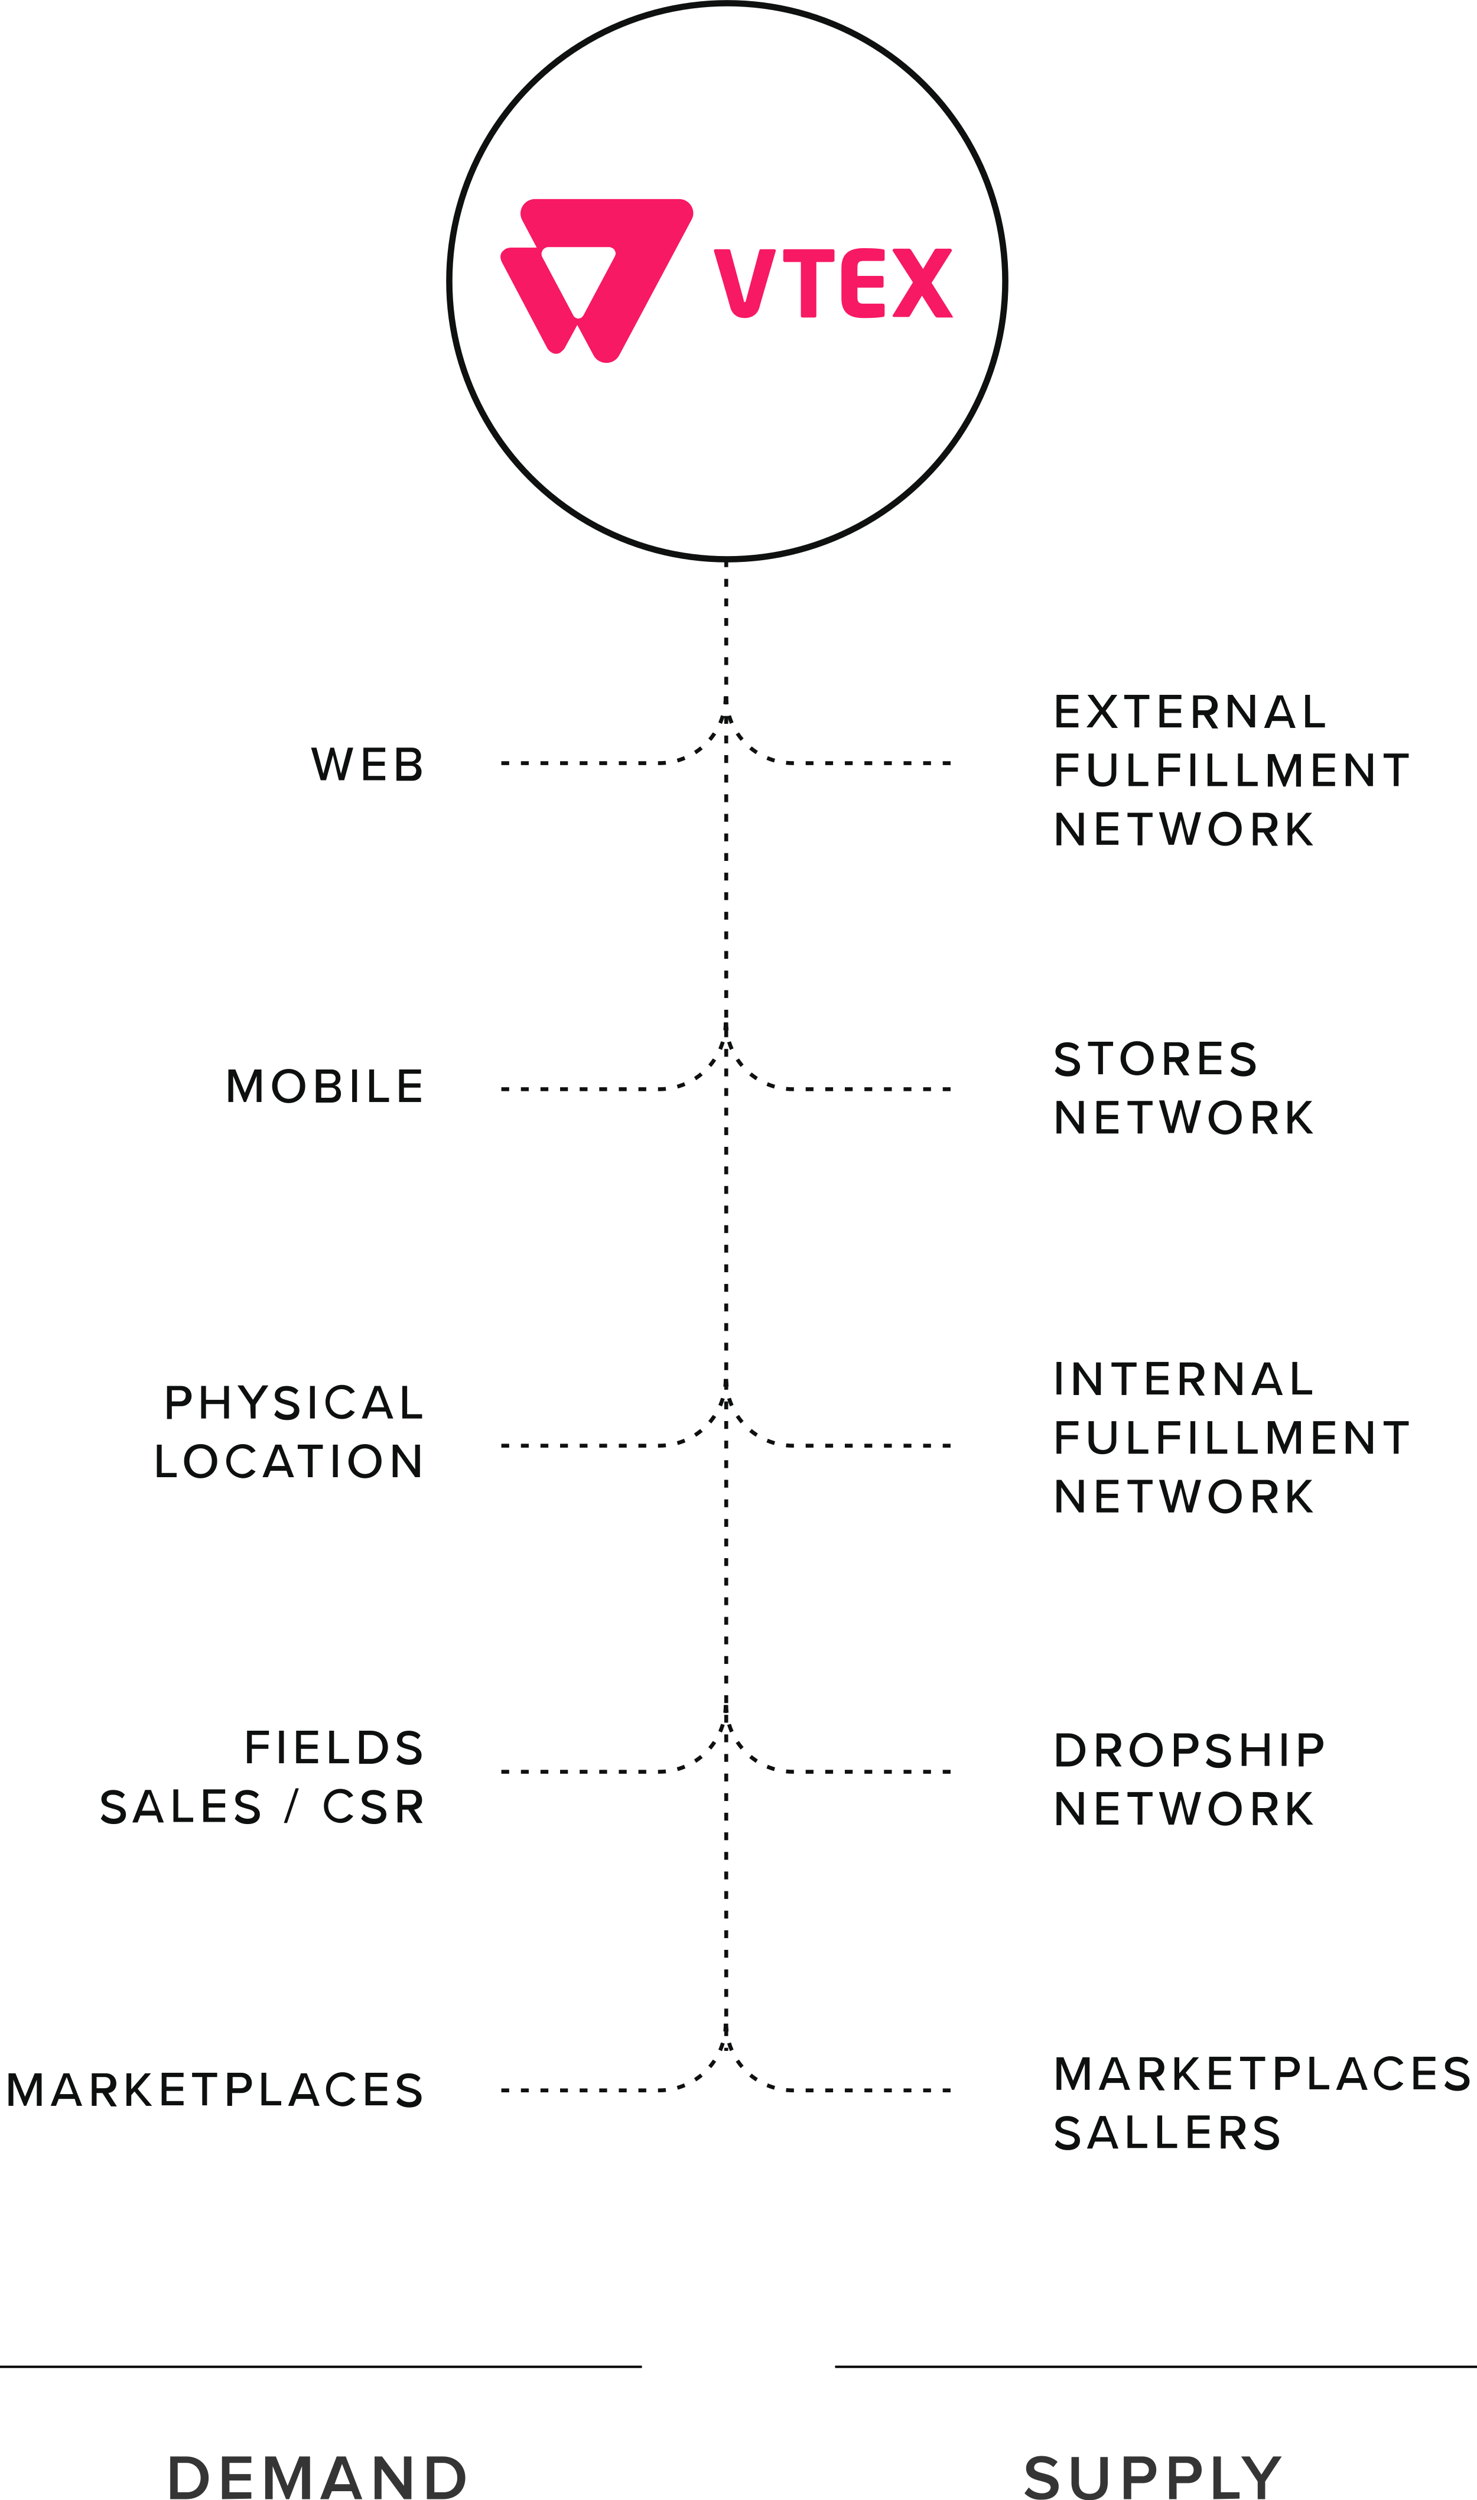 <?xml version="1.0" encoding="utf-8"?>
<!-- Generator: $$$/GeneralStr/196=Adobe Illustrator 27.6.0, SVG Export Plug-In . SVG Version: 6.00 Build 0)  -->
<svg version="1.1" id="Livello_1" xmlns="http://www.w3.org/2000/svg" xmlns:xlink="http://www.w3.org/1999/xlink" x="0px" y="0px"
	 viewBox="0 0 276.8 468.5" style="enable-background:new 0 0 276.8 468.5;" xml:space="preserve">
<style type="text/css">
	.st0{fill:none;stroke:#0F1010;stroke-width:1.17;stroke-linecap:round;}
	.st1{enable-background:new    ;}
	.st2{fill:#0E0F0F;}
	.st3{fill:#353535;}
	.st4{fill:none;stroke:#010201;stroke-width:0.44;stroke-miterlimit:10;}
	.st5{fill:none;stroke:#0F1010;stroke-width:0.73;stroke-dasharray:0,0,1.47,2.2;}
	.st6{fill:#F71963;}
</style>
<circle class="st0" cx="136.3" cy="52.7" r="52.1"/>
<g class="st1">
	<path class="st2" d="M198,130.2h4.1v0.8h-3.2v1.8h3.1v0.8h-3.1v1.9h3.2v0.8H198V130.2z"/>
	<path class="st2" d="M206.5,133.8l-1.8,2.5h-1.1l2.4-3.1l-2.2-3h1.1l1.7,2.4l1.7-2.4h1.1l-2.2,3l2.3,3.2h-1.1L206.5,133.8z"/>
	<path class="st2" d="M212.6,131h-1.9v-0.8h4.7v0.8h-1.9v5.3h-0.9L212.6,131L212.6,131z"/>
	<path class="st2" d="M217.3,130.2h4.1v0.8h-3.2v1.8h3.1v0.8h-3.1v1.9h3.2v0.8h-4.1V130.2z"/>
	<path class="st2" d="M225.6,134h-1.1v2.4h-0.9v-6.1h2.6c1.2,0,2,0.8,2,1.9c0,1.1-0.7,1.7-1.5,1.8l1.6,2.5h-1.1L225.6,134z M226,131
		h-1.5v2.1h1.5c0.7,0,1.1-0.4,1.1-1.1C227.1,131.4,226.6,131,226,131z"/>
	<path class="st2" d="M231,131.6v4.7h-0.9v-6.1h0.9l3.3,4.6v-4.6h0.9v6.1h-0.9L231,131.6z"/>
	<path class="st2" d="M241.4,135.1h-3l-0.5,1.3h-1l2.4-6.1h1.1l2.4,6.1h-1L241.4,135.1z M238.7,134.2h2.5L240,131L238.7,134.2z"/>
	<path class="st2" d="M244.6,130.2h0.9v5.3h2.8v0.8h-3.7L244.6,130.2L244.6,130.2z"/>
</g>
<g class="st1">
	<path class="st2" d="M198,141.2h4.1v0.8h-3.2v1.8h3.1v0.8h-3.1v2.7H198L198,141.2L198,141.2z"/>
	<path class="st2" d="M204.1,141.2h0.9v3.7c0,1,0.6,1.7,1.7,1.7s1.6-0.7,1.6-1.7v-3.7h0.9v3.7c0,1.5-0.9,2.5-2.6,2.5
		c-1.7,0-2.6-1-2.6-2.5v-3.7H204.1z"/>
	<path class="st2" d="M211.5,141.2h0.9v5.3h2.8v0.8h-3.7L211.5,141.2L211.5,141.2z"/>
	<path class="st2" d="M217.1,141.2h4.1v0.8H218v1.8h3.1v0.8H218v2.7h-0.9V141.2z"/>
	<path class="st2" d="M223.1,141.2h0.9v6.1h-0.9V141.2z"/>
	<path class="st2" d="M226.3,141.2h0.9v5.3h2.8v0.8h-3.7L226.3,141.2L226.3,141.2z"/>
	<path class="st2" d="M232,141.2h0.9v5.3h2.8v0.8H232L232,141.2L232,141.2z"/>
	<path class="st2" d="M242.9,142.5l-2,4.9h-0.4l-2-4.9v4.9h-0.9v-6.1h1.3l1.8,4.4l1.8-4.4h1.3v6.1h-0.9L242.9,142.5L242.9,142.5z"/>
	<path class="st2" d="M246.1,141.2h4.1v0.8H247v1.8h3.1v0.8H247v1.9h3.2v0.8h-4.1V141.2z"/>
	<path class="st2" d="M253.2,142.6v4.7h-1v-6.1h0.9l3.3,4.6v-4.6h0.9v6.1h-0.9L253.2,142.6z"/>
	<path class="st2" d="M261.2,142h-1.9v-0.8h4.7v0.8h-1.9v5.3h-0.9V142z"/>
</g>
<g class="st1">
	<path class="st2" d="M198.9,153.7v4.7H198v-6.1h0.9l3.3,4.6v-4.6h0.9v6.1h-0.9L198.9,153.7z"/>
	<path class="st2" d="M205.5,152.2h4.1v0.8h-3.2v1.8h3.1v0.8h-3.1v1.9h3.2v0.8h-4.1L205.5,152.2L205.5,152.2z"/>
	<path class="st2" d="M213.2,153.1h-1.9v-0.8h4.7v0.8h-1.9v5.3h-0.9V153.1z"/>
</g>
<g class="st1">
	<path class="st2" d="M221.3,153.6l-1.3,4.7h-1l-1.8-6.1h1l1.3,4.9l1.3-4.9h0.7l1.3,4.9l1.3-4.9h1l-1.7,6.1h-1L221.3,153.6z"/>
</g>
<g class="st1">
	<path class="st2" d="M229.6,152.1c1.8,0,3.1,1.3,3.1,3.2c0,1.8-1.3,3.2-3.1,3.2c-1.8,0-3.1-1.4-3.1-3.2
		C226.6,153.5,227.8,152.1,229.6,152.1z M229.6,153c-1.3,0-2.1,1-2.1,2.4c0,1.3,0.8,2.4,2.1,2.4c1.3,0,2.1-1,2.1-2.4
		C231.8,154,230.9,153,229.6,153z"/>
	<path class="st2" d="M236.8,156h-1.1v2.4h-0.9v-6.1h2.6c1.2,0,2,0.8,2,1.9c0,1.1-0.7,1.7-1.5,1.8l1.6,2.5h-1.1L236.8,156z
		 M237.2,153.1h-1.5v2.1h1.5c0.7,0,1.1-0.4,1.1-1.1C238.4,153.5,237.9,153.1,237.2,153.1z"/>
	<path class="st2" d="M242.8,155.7l-0.6,0.7v2h-0.9v-6.1h0.9v3l2.6-3h1.1l-2.5,2.9l2.7,3.2H245L242.8,155.7z"/>
</g>
<g class="st1">
	<path class="st2" d="M198.2,199.8c0.4,0.5,1.1,0.9,1.9,0.9c1,0,1.3-0.5,1.3-0.9c0-0.6-0.7-0.8-1.5-1c-1-0.3-2.1-0.5-2.1-1.8
		c0-1,0.9-1.7,2.2-1.7c0.9,0,1.7,0.3,2.2,0.9l-0.5,0.7c-0.5-0.5-1.1-0.7-1.8-0.7s-1.1,0.3-1.1,0.9c0,0.6,0.7,0.7,1.4,0.9
		c1,0.3,2.2,0.6,2.2,1.9c0,1-0.7,1.8-2.3,1.8c-1.1,0-1.9-0.4-2.4-1L198.2,199.8z"/>
</g>
<g class="st1">
	<path class="st2" d="M205.8,196h-1.9v-0.8h4.7v0.8h-1.9v5.3h-0.9L205.8,196L205.8,196z"/>
</g>
<g class="st1">
	<path class="st2" d="M213.1,195.1c1.8,0,3.1,1.3,3.1,3.2c0,1.8-1.3,3.2-3.1,3.2s-3.1-1.4-3.1-3.2S211.2,195.1,213.1,195.1z
		 M213.1,195.9c-1.3,0-2.1,1-2.1,2.4c0,1.3,0.8,2.4,2.1,2.4c1.3,0,2.1-1,2.1-2.4C215.2,197,214.4,195.9,213.1,195.9z"/>
	<path class="st2" d="M220.2,199h-1.1v2.4h-0.9v-6.1h2.6c1.2,0,2,0.8,2,1.9c0,1.1-0.7,1.7-1.5,1.8l1.6,2.5h-1.1L220.2,199z
		 M220.6,196h-1.5v2.1h1.5c0.7,0,1.1-0.4,1.1-1.1C221.8,196.5,221.3,196,220.6,196z"/>
	<path class="st2" d="M224.8,195.2h4.1v0.8h-3.2v1.8h3.1v0.8h-3.1v1.9h3.2v0.8h-4.1V195.2z"/>
	<path class="st2" d="M231.1,199.8c0.4,0.5,1.1,0.9,1.9,0.9c1,0,1.3-0.5,1.3-0.9c0-0.6-0.7-0.8-1.5-1c-1-0.3-2.1-0.5-2.1-1.8
		c0-1,0.9-1.7,2.2-1.7c0.9,0,1.7,0.3,2.2,0.9l-0.5,0.7c-0.5-0.5-1.1-0.7-1.8-0.7c-0.7,0-1.1,0.3-1.1,0.9c0,0.6,0.7,0.7,1.4,0.9
		c1,0.3,2.2,0.6,2.2,1.9c0,1-0.7,1.8-2.3,1.8c-1.1,0-1.9-0.4-2.4-1L231.1,199.8z"/>
</g>
<g class="st1">
	<path class="st2" d="M198.9,207.7v4.7H198v-6.1h0.9l3.3,4.6v-4.6h0.9v6.1h-0.9L198.9,207.7z"/>
	<path class="st2" d="M205.5,206.3h4.1v0.8h-3.2v1.8h3.1v0.8h-3.1v1.9h3.2v0.8h-4.1L205.5,206.3L205.5,206.3z"/>
	<path class="st2" d="M213.2,207.1h-1.9v-0.8h4.7v0.8h-1.9v5.3h-0.9V207.1z"/>
</g>
<g class="st1">
	<path class="st2" d="M221.3,207.6l-1.3,4.7h-1l-1.8-6.1h1l1.3,4.9l1.3-4.9h0.7l1.3,4.9l1.3-4.9h1l-1.7,6.1h-1L221.3,207.6z"/>
</g>
<g class="st1">
	<path class="st2" d="M229.6,206.2c1.8,0,3.1,1.3,3.1,3.2c0,1.8-1.3,3.2-3.1,3.2c-1.8,0-3.1-1.4-3.1-3.2
		C226.6,207.5,227.8,206.2,229.6,206.2z M229.6,207c-1.3,0-2.1,1-2.1,2.4c0,1.3,0.8,2.4,2.1,2.4c1.3,0,2.1-1,2.1-2.4
		C231.8,208,230.9,207,229.6,207z"/>
	<path class="st2" d="M236.8,210h-1.1v2.4h-0.9v-6.1h2.6c1.2,0,2,0.8,2,1.9c0,1.1-0.7,1.7-1.5,1.8l1.6,2.5h-1.1L236.8,210z
		 M237.2,207.1h-1.5v2.1h1.5c0.7,0,1.1-0.4,1.1-1.1C238.4,207.5,237.9,207.1,237.2,207.1z"/>
	<path class="st2" d="M242.8,209.7l-0.6,0.7v2h-0.9v-6.1h0.9v3l2.6-3h1.1l-2.5,2.9l2.7,3.2H245L242.8,209.7z"/>
</g>
<g class="st1">
	<path class="st2" d="M198,255.2h0.9v6.1H198V255.2z"/>
	<path class="st2" d="M202.2,256.7v4.7h-1v-6.1h0.9l3.3,4.6v-4.6h0.9v6.1h-0.9L202.2,256.7z"/>
	<path class="st2" d="M210.2,256.1h-1.9v-0.8h4.7v0.8h-1.9v5.3h-0.9V256.1z"/>
	<path class="st2" d="M214.9,255.2h4.1v0.8h-3.2v1.8h3.1v0.8h-3.1v1.9h3.2v0.8h-4.1V255.2z"/>
	<path class="st2" d="M223.1,259H222v2.4h-0.9v-6.1h2.6c1.2,0,2,0.8,2,1.9s-0.7,1.7-1.5,1.8l1.6,2.5h-1.1L223.1,259z M223.5,256.1
		H222v2.2h1.5c0.7,0,1.1-0.4,1.1-1.1C224.7,256.5,224.2,256.1,223.5,256.1z"/>
	<path class="st2" d="M228.6,256.7v4.7h-0.9v-6.1h0.9l3.3,4.6v-4.6h0.9v6.1h-0.9L228.6,256.7z"/>
	<path class="st2" d="M239,260.1h-3l-0.5,1.3h-1l2.4-6.1h1.1l2.4,6.1h-1L239,260.1z M236.3,259.3h2.5l-1.2-3.2L236.3,259.3z"/>
	<path class="st2" d="M242.2,255.2h0.9v5.3h2.8v0.8h-3.7V255.2z"/>
</g>
<g class="st1">
	<path class="st2" d="M198,266.3h4.1v0.8h-3.2v1.8h3.1v0.8h-3.1v2.7H198L198,266.3L198,266.3z"/>
	<path class="st2" d="M204.1,266.3h0.9v3.7c0,1,0.6,1.7,1.7,1.7s1.6-0.7,1.6-1.7v-3.7h0.9v3.7c0,1.5-0.9,2.5-2.6,2.5
		c-1.7,0-2.6-1-2.6-2.5v-3.7H204.1z"/>
	<path class="st2" d="M211.5,266.3h0.9v5.3h2.8v0.8h-3.7L211.5,266.3L211.5,266.3z"/>
	<path class="st2" d="M217.1,266.3h4.1v0.8H218v1.8h3.1v0.8H218v2.7h-0.9V266.3z"/>
	<path class="st2" d="M223.1,266.3h0.9v6.1h-0.9V266.3z"/>
	<path class="st2" d="M226.3,266.3h0.9v5.3h2.8v0.8h-3.7L226.3,266.3L226.3,266.3z"/>
	<path class="st2" d="M232,266.3h0.9v5.3h2.8v0.8H232L232,266.3L232,266.3z"/>
	<path class="st2" d="M242.9,267.5l-2,4.9h-0.4l-2-4.9v4.9h-0.9v-6.1h1.3l1.8,4.4l1.8-4.4h1.3v6.1h-0.9L242.9,267.5L242.9,267.5z"/>
	<path class="st2" d="M246.1,266.3h4.1v0.8H247v1.8h3.1v0.8H247v1.9h3.2v0.8h-4.1V266.3z"/>
	<path class="st2" d="M253.2,267.7v4.7h-1v-6.1h0.9l3.3,4.6v-4.6h0.9v6.1h-0.9L253.2,267.7z"/>
	<path class="st2" d="M261.2,267.1h-1.9v-0.8h4.7v0.8h-1.9v5.3h-0.9V267.1z"/>
</g>
<g class="st1">
	<path class="st2" d="M198.9,278.7v4.7H198v-6.1h0.9l3.3,4.6v-4.6h0.9v6.1h-0.9L198.9,278.7z"/>
	<path class="st2" d="M205.5,277.3h4.1v0.8h-3.2v1.8h3.1v0.8h-3.1v1.9h3.2v0.8h-4.1L205.5,277.3L205.5,277.3z"/>
	<path class="st2" d="M213.2,278.1h-1.9v-0.8h4.7v0.8h-1.9v5.3h-0.9V278.1z"/>
</g>
<g class="st1">
	<path class="st2" d="M221.3,278.7l-1.3,4.7h-1l-1.8-6.1h1l1.3,4.9l1.3-4.9h0.7l1.3,4.9l1.3-4.9h1l-1.7,6.1h-1L221.3,278.7z"/>
</g>
<g class="st1">
	<path class="st2" d="M229.6,277.2c1.8,0,3.1,1.3,3.1,3.2c0,1.8-1.3,3.2-3.1,3.2c-1.8,0-3.1-1.4-3.1-3.2
		C226.6,278.5,227.8,277.2,229.6,277.2z M229.6,278c-1.3,0-2.1,1-2.1,2.4c0,1.3,0.8,2.4,2.1,2.4c1.3,0,2.1-1,2.1-2.4
		C231.8,279,230.9,278,229.6,278z"/>
	<path class="st2" d="M236.8,281h-1.1v2.4h-0.9v-6.1h2.6c1.2,0,2,0.8,2,1.9s-0.7,1.7-1.5,1.8l1.6,2.5h-1.1L236.8,281z M237.2,278.1
		h-1.5v2.1h1.5c0.7,0,1.1-0.4,1.1-1.1C238.4,278.5,237.9,278.1,237.2,278.1z"/>
	<path class="st2" d="M242.8,280.7l-0.6,0.7v2h-0.9v-6.1h0.9v3l2.6-3h1.1l-2.5,2.9l2.7,3.2H245L242.8,280.7z"/>
</g>
<g class="st1">
	<path class="st2" d="M198,324.8h2.2c1.9,0,3.2,1.3,3.2,3.1c0,1.8-1.3,3.1-3.2,3.1H198V324.8z M200.2,330.1c1.4,0,2.2-1,2.2-2.2
		c0-1.3-0.8-2.3-2.2-2.3h-1.3v4.5H200.2z"/>
	<path class="st2" d="M207.5,328.6h-1.1v2.4h-0.9v-6.2h2.6c1.2,0,2,0.8,2,1.9s-0.7,1.7-1.5,1.8l1.6,2.5h-1.1L207.5,328.6z
		 M207.9,325.6h-1.5v2.1h1.5c0.7,0,1.1-0.4,1.1-1.1C209,326.1,208.5,325.6,207.9,325.6z"/>
	<path class="st2" d="M214.8,324.7c1.8,0,3.1,1.3,3.1,3.2c0,1.8-1.3,3.2-3.1,3.2c-1.8,0-3.1-1.4-3.1-3.2
		C211.8,326.1,213,324.7,214.8,324.7z M214.8,325.5c-1.3,0-2.1,1-2.1,2.4c0,1.3,0.8,2.4,2.1,2.4c1.3,0,2.1-1,2.1-2.4
		C217,326.5,216.1,325.5,214.8,325.5z"/>
	<path class="st2" d="M220,324.8h2.6c1.3,0,2,0.9,2,1.9s-0.7,1.9-2,1.9h-1.7v2.4H220V324.8z M222.4,325.6h-1.5v2.1h1.5
		c0.7,0,1.1-0.4,1.1-1.1C223.5,326.1,223.1,325.6,222.4,325.6z"/>
	<path class="st2" d="M226.5,329.4c0.4,0.5,1.1,0.9,1.9,0.9c1,0,1.3-0.5,1.3-0.9c0-0.6-0.7-0.8-1.5-1c-1-0.3-2.1-0.5-2.1-1.8
		c0-1,0.9-1.7,2.2-1.7c0.9,0,1.7,0.3,2.2,0.9l-0.5,0.7c-0.5-0.5-1.1-0.7-1.8-0.7c-0.7,0-1.1,0.3-1.1,0.9s0.7,0.7,1.4,0.9
		c1,0.3,2.2,0.6,2.2,1.9c0,1-0.7,1.8-2.3,1.8c-1.1,0-1.9-0.4-2.4-1L226.5,329.4z"/>
	<path class="st2" d="M237,328.2h-3.4v2.7h-0.9v-6.1h0.9v2.6h3.4v-2.6h0.9v6.1H237V328.2z"/>
	<path class="st2" d="M240.2,324.8h0.9v6.1h-0.9V324.8z"/>
	<path class="st2" d="M243.4,324.8h2.6c1.3,0,2,0.9,2,1.9s-0.7,1.9-2,1.9h-1.7v2.4h-0.9V324.8z M245.8,325.6h-1.5v2.1h1.5
		c0.7,0,1.1-0.4,1.1-1.1C247,326.1,246.5,325.6,245.8,325.6z"/>
</g>
<g class="st1">
	<path class="st2" d="M198.9,337.3v4.7H198v-6.2h0.9l3.3,4.6v-4.6h0.9v6.1h-0.9L198.9,337.3z"/>
	<path class="st2" d="M205.5,335.8h4.1v0.8h-3.2v1.8h3.1v0.8h-3.1v1.9h3.2v0.8h-4.1L205.5,335.8L205.5,335.8z"/>
	<path class="st2" d="M213.2,336.7h-1.9v-0.9h4.7v0.8h-1.9v5.3h-0.9V336.7z"/>
</g>
<g class="st1">
	<path class="st2" d="M221.3,337.2l-1.3,4.7h-1l-1.8-6.1h1l1.3,4.9l1.3-4.9h0.7l1.3,4.9l1.3-4.9h1l-1.7,6.1h-1L221.3,337.2z"/>
</g>
<g class="st1">
	<path class="st2" d="M229.6,335.7c1.8,0,3.1,1.3,3.1,3.2c0,1.8-1.3,3.2-3.1,3.2c-1.8,0-3.1-1.4-3.1-3.2
		C226.6,337.1,227.8,335.7,229.6,335.7z M229.6,336.6c-1.3,0-2.1,1-2.1,2.4c0,1.3,0.8,2.4,2.1,2.4c1.3,0,2.1-1,2.1-2.4
		C231.8,337.6,230.9,336.6,229.6,336.6z"/>
	<path class="st2" d="M236.8,339.6h-1.1v2.4h-0.9v-6.2h2.6c1.2,0,2,0.8,2,1.9s-0.7,1.7-1.5,1.8l1.6,2.5h-1.1L236.8,339.6z
		 M237.2,336.7h-1.5v2.1h1.5c0.7,0,1.1-0.4,1.1-1.1C238.4,337.1,237.9,336.7,237.2,336.7z"/>
	<path class="st2" d="M242.8,339.3l-0.6,0.7v2h-0.9v-6.2h0.9v3l2.6-3h1.1l-2.5,2.9l2.7,3.2H245L242.8,339.3z"/>
</g>
<g class="st1">
	<path class="st2" d="M203.3,386.7l-2,4.9h-0.4l-2-4.9v4.9H198v-6.1h1.3l1.8,4.4l1.8-4.4h1.3v6.1h-0.9L203.3,386.7L203.3,386.7z"/>
	<path class="st2" d="M210.4,390.3h-3l-0.5,1.3h-1l2.4-6.1h1.1l2.4,6.1h-1L210.4,390.3z M207.6,389.4h2.5l-1.2-3.2L207.6,389.4z"/>
	<path class="st2" d="M215.6,389.2h-1.1v2.4h-0.9v-6.1h2.6c1.2,0,2,0.8,2,1.9s-0.7,1.7-1.5,1.8l1.6,2.5h-1.1L215.6,389.2z
		 M216,386.2h-1.5v2.1h1.5c0.7,0,1.1-0.4,1.1-1.1C217.1,386.6,216.6,386.2,216,386.2z"/>
	<path class="st2" d="M221.6,388.9l-0.6,0.7v2h-0.9v-6.1h0.9v3l2.6-3h1.1l-2.5,2.9l2.7,3.2h-1.1L221.6,388.9z"/>
	<path class="st2" d="M226.6,385.4h4.1v0.8h-3.2v1.8h3.1v0.8h-3.1v1.9h3.2v0.8h-4.1V385.4z"/>
	<path class="st2" d="M234.3,386.2h-1.9v-0.8h4.7v0.8h-1.9v5.3h-0.9V386.2z"/>
	<path class="st2" d="M239,385.4h2.6c1.3,0,2,0.9,2,1.9s-0.7,1.9-2,1.9h-1.7v2.4H239V385.4z M241.5,386.2H240v2.1h1.5
		c0.7,0,1.1-0.4,1.1-1.1C242.6,386.6,242.1,386.2,241.5,386.2z"/>
	<path class="st2" d="M245.4,385.4h0.9v5.3h2.8v0.8h-3.7L245.4,385.4L245.4,385.4z"/>
</g>
<g class="st1">
	<path class="st2" d="M254.9,390.3h-3l-0.5,1.3h-1l2.4-6.1h1.1l2.4,6.1h-1L254.9,390.3z M252.2,389.4h2.5l-1.2-3.2L252.2,389.4z"/>
</g>
<g class="st1">
	<path class="st2" d="M257.5,388.5c0-1.9,1.4-3.2,3.1-3.2c1.2,0,2,0.6,2.4,1.3l-0.8,0.4c-0.3-0.5-0.9-0.9-1.7-0.9
		c-1.2,0-2.2,1-2.2,2.4s1,2.4,2.2,2.4c0.7,0,1.3-0.4,1.7-0.9l0.8,0.4c-0.5,0.7-1.2,1.3-2.4,1.3C258.9,391.6,257.5,390.3,257.5,388.5
		z"/>
	<path class="st2" d="M264.9,385.4h4.1v0.8h-3.2v1.8h3.1v0.8h-3.1v1.9h3.2v0.8h-4.1V385.4z"/>
	<path class="st2" d="M271.2,389.9c0.4,0.5,1.1,0.9,1.9,0.9c1,0,1.3-0.5,1.3-0.9c0-0.6-0.7-0.8-1.5-1c-1-0.3-2.1-0.5-2.1-1.8
		c0-1,0.9-1.7,2.2-1.7c0.9,0,1.7,0.3,2.2,0.9l-0.5,0.7c-0.5-0.5-1.1-0.7-1.8-0.7c-0.7,0-1.1,0.3-1.1,0.9s0.7,0.7,1.4,0.9
		c1,0.3,2.2,0.6,2.2,1.9c0,1-0.7,1.8-2.3,1.8c-1.1,0-1.9-0.4-2.4-1L271.2,389.9z"/>
</g>
<g class="st1">
	<path class="st2" d="M198.2,401c0.4,0.5,1.1,0.9,1.9,0.9c1,0,1.3-0.5,1.3-0.9c0-0.6-0.7-0.8-1.5-1c-1-0.3-2.1-0.5-2.1-1.8
		c0-1,0.9-1.7,2.2-1.7c0.9,0,1.7,0.3,2.2,0.9l-0.5,0.7c-0.5-0.5-1.1-0.7-1.8-0.7s-1.1,0.3-1.1,0.9s0.7,0.7,1.4,0.9
		c1,0.3,2.2,0.6,2.2,1.9c0,1-0.7,1.8-2.3,1.8c-1.1,0-1.9-0.4-2.4-1L198.2,401z"/>
</g>
<g class="st1">
	<path class="st2" d="M208.2,401.3h-3l-0.5,1.3h-1l2.4-6.1h1.1l2.4,6.1h-1L208.2,401.3z M205.4,400.5h2.5l-1.2-3.2L205.4,400.5z"/>
	<path class="st2" d="M211.3,396.4h0.9v5.3h2.8v0.8h-3.7L211.3,396.4L211.3,396.4z"/>
	<path class="st2" d="M216.9,396.4h0.9v5.3h2.8v0.8h-3.7L216.9,396.4L216.9,396.4z"/>
	<path class="st2" d="M222.6,396.4h4.1v0.8h-3.2v1.8h3.1v0.8h-3.1v1.9h3.2v0.8h-4.1V396.4z"/>
	<path class="st2" d="M230.8,400.2h-1.1v2.4h-0.9v-6.1h2.6c1.2,0,2,0.8,2,1.9s-0.7,1.7-1.5,1.8l1.6,2.5h-1.1L230.8,400.2z
		 M231.2,397.2h-1.5v2.1h1.5c0.7,0,1.1-0.4,1.1-1.1C232.3,397.7,231.9,397.2,231.2,397.2z"/>
	<path class="st2" d="M235.5,401c0.4,0.5,1.1,0.9,1.9,0.9c1,0,1.3-0.5,1.3-0.9c0-0.6-0.7-0.8-1.5-1c-1-0.3-2.1-0.5-2.1-1.8
		c0-1,0.9-1.7,2.2-1.7c0.9,0,1.7,0.3,2.2,0.9l-0.5,0.7c-0.5-0.5-1.1-0.7-1.8-0.7c-0.7,0-1.1,0.3-1.1,0.9s0.7,0.7,1.4,0.9
		c1,0.3,2.2,0.6,2.2,1.9c0,1-0.7,1.8-2.3,1.8c-1.1,0-1.9-0.4-2.4-1L235.5,401z"/>
</g>
<g class="st1">
	<path class="st3" d="M31.9,468.3v-8h3c2.5,0,4.2,1.7,4.2,4c0,2.4-1.7,4-4.2,4H31.9z M37.6,464.3c0-1.5-1-2.8-2.7-2.8h-1.6v5.5h1.6
		C36.6,467.1,37.6,465.8,37.6,464.3z"/>
	<path class="st3" d="M41.6,468.3v-8h5.5v1.2H43v2.1h4v1.2h-4v2.2h4.1v1.2L41.6,468.3L41.6,468.3z"/>
	<path class="st3" d="M56.6,468.3v-6.2l-2.4,6.2h-0.6l-2.5-6.2v6.2h-1.4v-8h2l2.2,5.5l2.2-5.5h2v8H56.6z"/>
	<path class="st3" d="M66.5,468.3l-0.6-1.5h-3.7l-0.6,1.5H60l3.1-8h1.7l3.1,8H66.5z M64.1,461.7l-1.4,3.8h2.9L64.1,461.7z"/>
	<path class="st3" d="M75.7,468.3l-4.2-5.7v5.7h-1.3v-8h1.4l4.1,5.5v-5.5h1.4v8H75.7z"/>
	<path class="st3" d="M80,468.3v-8h3c2.5,0,4.2,1.7,4.2,4c0,2.4-1.7,4-4.2,4H80z M85.7,464.3c0-1.5-1-2.8-2.7-2.8h-1.6v5.5H83
		C84.7,467.1,85.7,465.8,85.7,464.3z"/>
</g>
<line class="st4" x1="0" y1="443.5" x2="120.3" y2="443.5"/>
<line class="st5" x1="136.1" y1="104.8" x2="136.1" y2="384.3"/>
<g class="st1">
	<path class="st2" d="M62.4,141.5l-1.3,4.7h-1l-1.8-6.1h1l1.3,4.9l1.3-4.9h0.7l1.3,4.9l1.3-4.9h1l-1.7,6.1h-1L62.4,141.5z"/>
	<path class="st2" d="M68.1,140.1h4.1v0.8H69v1.8h3.1v0.8H69v1.9h3.2v0.8h-4.1V140.1z"/>
	<path class="st2" d="M74.3,140.1h2.9c1.1,0,1.7,0.7,1.7,1.6c0,0.8-0.5,1.3-1.1,1.4c0.7,0.1,1.2,0.8,1.2,1.5c0,1-0.6,1.7-1.8,1.7
		h-2.9C74.3,146.3,74.3,140.1,74.3,140.1z M77,142.7c0.6,0,1-0.4,1-0.9s-0.3-0.9-1-0.9h-1.8v1.8L77,142.7L77,142.7z M77,145.4
		c0.6,0,1-0.4,1-1c0-0.5-0.3-0.9-1-0.9h-1.8v1.9H77z"/>
</g>
<g class="st1">
	<path class="st2" d="M48.1,201.6l-2,4.9h-0.4l-2-4.9v4.9h-0.9v-6.1h1.3l1.8,4.4l1.8-4.4H49v6.1h-0.9
		C48.1,206.5,48.1,201.6,48.1,201.6z"/>
	<path class="st2" d="M54.1,200.3c1.8,0,3.1,1.3,3.1,3.2c0,1.8-1.3,3.2-3.1,3.2c-1.8,0-3.1-1.4-3.1-3.2
		C51,201.6,52.3,200.3,54.1,200.3z M54.1,201.1c-1.3,0-2.1,1-2.1,2.4c0,1.3,0.8,2.4,2.1,2.4c1.3,0,2.1-1,2.1-2.4
		C56.3,202.1,55.4,201.1,54.1,201.1z"/>
	<path class="st2" d="M59.2,200.4h2.9c1.1,0,1.7,0.7,1.7,1.6c0,0.8-0.5,1.3-1.1,1.4c0.7,0.1,1.2,0.8,1.2,1.5c0,1-0.6,1.7-1.8,1.7
		h-2.9V200.4z M61.9,203c0.6,0,1-0.4,1-0.9s-0.3-0.9-1-0.9h-1.7v1.8L61.9,203L61.9,203z M62,205.7c0.6,0,1-0.4,1-1
		c0-0.5-0.3-0.9-1-0.9h-1.8v1.9H62z"/>
	<path class="st2" d="M66,200.4h0.9v6.1H66V200.4z"/>
	<path class="st2" d="M69.2,200.4h0.9v5.3h2.8v0.8h-3.7V200.4z"/>
	<path class="st2" d="M74.8,200.4h4.1v0.8h-3.2v1.8h3.1v0.8h-3.1v1.9h3.2v0.8h-4.1V200.4z"/>
</g>
<g class="st1">
	<path class="st2" d="M31.3,259.7h2.6c1.3,0,2,0.9,2,1.9s-0.7,1.9-2,1.9h-1.7v2.4h-0.9V259.7z M33.7,260.5h-1.5v2.1h1.5
		c0.7,0,1.1-0.4,1.1-1.1C34.9,260.9,34.4,260.5,33.7,260.5z"/>
	<path class="st2" d="M42,263.1h-3.4v2.7h-0.9v-6.1h0.9v2.6H42v-2.6h0.9v6.1H42V263.1z"/>
</g>
<g class="st1">
	<path class="st2" d="M46.9,263.2l-2.4-3.6h1.1l1.8,2.7l1.8-2.7h1.1l-2.4,3.6v2.6H47L46.9,263.2L46.9,263.2z"/>
</g>
<g class="st1">
	<path class="st2" d="M51.9,264.2c0.4,0.5,1.1,0.9,1.9,0.9c1,0,1.3-0.5,1.3-0.9c0-0.6-0.7-0.8-1.5-1c-1-0.3-2.1-0.5-2.1-1.8
		c0-1,0.9-1.7,2.2-1.7c0.9,0,1.7,0.3,2.2,0.9l-0.5,0.7c-0.5-0.5-1.1-0.7-1.8-0.7c-0.7,0-1.1,0.3-1.1,0.9s0.7,0.7,1.4,0.9
		c1,0.3,2.2,0.6,2.2,1.9c0,1-0.7,1.8-2.3,1.8c-1.1,0-1.9-0.4-2.4-1L51.9,264.2z"/>
	<path class="st2" d="M58.1,259.7H59v6.1h-0.9V259.7z"/>
</g>
<g class="st1">
	<path class="st2" d="M61,262.7c0-1.9,1.4-3.2,3.1-3.2c1.2,0,2,0.6,2.4,1.3l-0.8,0.4c-0.3-0.5-0.9-0.9-1.7-0.9c-1.2,0-2.2,1-2.2,2.4
		s1,2.4,2.2,2.4c0.7,0,1.3-0.4,1.7-0.9l0.8,0.4c-0.5,0.7-1.2,1.3-2.4,1.3C62.4,265.9,61,264.6,61,262.7z"/>
</g>
<g class="st1">
	<path class="st2" d="M72.3,264.5h-3l-0.5,1.3h-1l2.4-6.1h1.1l2.4,6.1h-1L72.3,264.5z M69.5,263.7H72l-1.2-3.2L69.5,263.7z"/>
	<path class="st2" d="M75.4,259.7h0.9v5.3h2.8v0.8h-3.7C75.4,265.8,75.4,259.7,75.4,259.7z"/>
</g>
<g class="st1">
	<path class="st2" d="M29.4,270.7h0.9v5.3h2.8v0.8h-3.7C29.4,276.8,29.4,270.7,29.4,270.7z"/>
</g>
<g class="st1">
	<path class="st2" d="M37.6,270.6c1.8,0,3.1,1.3,3.1,3.2c0,1.8-1.3,3.2-3.1,3.2c-1.8,0-3.1-1.4-3.1-3.2
		C34.5,271.9,35.7,270.6,37.6,270.6z M37.6,271.4c-1.3,0-2.1,1-2.1,2.4c0,1.3,0.8,2.4,2.1,2.4c1.3,0,2.1-1,2.1-2.4
		S38.9,271.4,37.6,271.4z"/>
</g>
<g class="st1">
	<path class="st2" d="M42.4,273.8c0-1.9,1.4-3.2,3.1-3.2c1.2,0,2,0.6,2.4,1.3l-0.8,0.4c-0.3-0.5-0.9-0.9-1.7-0.9
		c-1.2,0-2.2,1-2.2,2.4s1,2.4,2.2,2.4c0.7,0,1.3-0.4,1.7-0.9l0.8,0.4c-0.5,0.7-1.2,1.3-2.4,1.3C43.8,276.9,42.4,275.6,42.4,273.8z"
		/>
</g>
<g class="st1">
	<path class="st2" d="M53.7,275.6h-3l-0.5,1.2h-1l2.4-6.1h1.1l2.4,6.1h-1L53.7,275.6z M50.9,274.7h2.5l-1.2-3.2L50.9,274.7z"/>
</g>
<g class="st1">
	<path class="st2" d="M57.7,271.5h-1.9v-0.8h4.7v0.8h-1.9v5.3h-0.9C57.7,276.8,57.7,271.5,57.7,271.5z"/>
	<path class="st2" d="M62.4,270.7h0.9v6.1h-0.9V270.7z"/>
	<path class="st2" d="M68.4,270.6c1.8,0,3.1,1.3,3.1,3.2c0,1.8-1.3,3.2-3.1,3.2s-3.1-1.4-3.1-3.2C65.4,271.9,66.6,270.6,68.4,270.6z
		 M68.4,271.4c-1.3,0-2.1,1-2.1,2.4c0,1.3,0.8,2.4,2.1,2.4c1.3,0,2.1-1,2.1-2.4C70.6,272.4,69.7,271.4,68.4,271.4z"/>
	<path class="st2" d="M74.5,272.1v4.7h-0.9v-6.1h0.9l3.3,4.6v-4.6h0.9v6.1h-0.9L74.5,272.1z"/>
</g>
<g class="st1">
	<path class="st2" d="M46.3,324.3h4.1v0.8h-3.2v1.8h3.1v0.8h-3.1v2.7h-0.9V324.3z"/>
	<path class="st2" d="M52.3,324.3h0.9v6.1h-0.9V324.3z"/>
	<path class="st2" d="M55.5,324.3h4.1v0.8h-3.2v1.8h3.1v0.8h-3.1v1.9h3.2v0.8h-4.1V324.3z"/>
	<path class="st2" d="M61.7,324.3h0.9v5.3h2.8v0.8h-3.7C61.7,330.4,61.7,324.3,61.7,324.3z"/>
	<path class="st2" d="M67.3,324.3h2.2c1.9,0,3.2,1.3,3.2,3.1c0,1.8-1.3,3.1-3.2,3.1h-2.2V324.3z M69.5,329.6c1.4,0,2.2-1,2.2-2.2
		c0-1.3-0.8-2.3-2.2-2.3h-1.3v4.5H69.5z"/>
	<path class="st2" d="M74.8,328.8c0.4,0.5,1.1,0.9,1.9,0.9c1,0,1.3-0.5,1.3-0.9c0-0.6-0.7-0.8-1.5-1c-1-0.3-2.1-0.5-2.1-1.8
		c0-1,0.9-1.7,2.2-1.7c0.9,0,1.7,0.3,2.2,0.9l-0.5,0.7c-0.5-0.5-1.1-0.7-1.8-0.7s-1.1,0.3-1.1,0.9s0.7,0.7,1.4,0.9
		c1,0.3,2.2,0.6,2.2,1.9c0,1-0.7,1.8-2.3,1.8c-1.1,0-1.9-0.4-2.4-1L74.8,328.8z"/>
</g>
<g class="st1">
	<path class="st2" d="M19.4,339.9c0.4,0.5,1.1,0.9,1.9,0.9c1,0,1.3-0.5,1.3-0.9c0-0.6-0.7-0.8-1.5-1c-1-0.3-2.1-0.5-2.1-1.8
		c0-1,0.9-1.7,2.2-1.7c0.9,0,1.7,0.3,2.2,0.9l-0.5,0.7c-0.5-0.5-1.1-0.7-1.8-0.7c-0.7,0-1.1,0.3-1.1,0.9s0.7,0.7,1.4,0.9
		c1,0.3,2.2,0.6,2.2,1.9c0,1-0.7,1.8-2.3,1.8c-1.1,0-1.9-0.4-2.4-1L19.4,339.9z"/>
</g>
<g class="st1">
	<path class="st2" d="M29.3,340.2h-3l-0.5,1.3h-1l2.4-6.1h1.1l2.4,6.1h-1L29.3,340.2z M26.6,339.3h2.5l-1.2-3.2L26.6,339.3z"/>
	<path class="st2" d="M32.5,335.3h0.9v5.3h2.8v0.8h-3.7V335.3z"/>
	<path class="st2" d="M38.1,335.3h4.1v0.8H39v1.8h3.2v0.8h-3.1v1.9h3.1v0.8h-4.1V335.3z"/>
	<path class="st2" d="M44.5,339.9c0.4,0.5,1.1,0.9,1.9,0.9c1,0,1.3-0.5,1.3-0.9c0-0.6-0.7-0.8-1.5-1c-1-0.3-2.1-0.5-2.1-1.8
		c0-1,0.9-1.7,2.2-1.7c0.9,0,1.7,0.3,2.2,0.9L48,337c-0.5-0.5-1.1-0.7-1.8-0.7c-0.7,0-1.1,0.3-1.1,0.9s0.7,0.7,1.4,0.9
		c1,0.3,2.2,0.6,2.2,1.9c0,1-0.7,1.8-2.3,1.8c-1.1,0-1.9-0.4-2.4-1L44.5,339.9z"/>
	<path class="st2" d="M55.4,335.1H56l-2.2,6.5h-0.6L55.4,335.1z"/>
	<path class="st2" d="M60.7,338.4c0-1.9,1.4-3.2,3.1-3.2c1.2,0,2,0.6,2.4,1.3l-0.8,0.4c-0.3-0.5-0.9-0.9-1.7-0.9
		c-1.2,0-2.2,1-2.2,2.4s1,2.4,2.2,2.4c0.7,0,1.3-0.4,1.7-0.9l0.8,0.4c-0.5,0.7-1.2,1.3-2.4,1.3C62.1,341.5,60.7,340.3,60.7,338.4z"
		/>
	<path class="st2" d="M68.2,339.9c0.4,0.5,1.1,0.9,1.9,0.9c1,0,1.3-0.5,1.3-0.9c0-0.6-0.7-0.8-1.5-1c-1-0.3-2.1-0.5-2.1-1.8
		c0-1,0.9-1.7,2.2-1.7c0.9,0,1.7,0.3,2.2,0.9l-0.5,0.7c-0.5-0.5-1.1-0.7-1.8-0.7c-0.7,0-1.1,0.3-1.1,0.9s0.7,0.7,1.4,0.9
		c1,0.3,2.2,0.6,2.2,1.9c0,1-0.7,1.8-2.3,1.8c-1.1,0-1.9-0.4-2.4-1L68.2,339.9z"/>
	<path class="st2" d="M76.5,339.1h-1.1v2.4h-0.9v-6.1h2.6c1.2,0,2,0.8,2,1.9s-0.7,1.7-1.5,1.8l1.6,2.5h-1.1L76.5,339.1z M76.9,336.1
		h-1.5v2.1h1.5c0.7,0,1.1-0.4,1.1-1.1C78,336.5,77.5,336.1,76.9,336.1z"/>
</g>
<g class="st1">
	<path class="st2" d="M6.9,389.7l-2,4.9H4.5l-2-4.9v4.9H1.6v-6.1h1.3l1.8,4.4l1.8-4.4h1.3v6.1H6.9C6.9,394.6,6.9,389.7,6.9,389.7z"
		/>
	<path class="st2" d="M14,393.3h-3l-0.5,1.3h-1l2.4-6.1H13l2.4,6.1h-1L14,393.3z M11.2,392.4h2.5l-1.2-3.2L11.2,392.4z"/>
	<path class="st2" d="M19.2,392.2h-1.1v2.4h-0.9v-6.1h2.6c1.2,0,2,0.8,2,1.9s-0.7,1.7-1.5,1.8l1.6,2.5h-1.1L19.2,392.2z M19.6,389.2
		h-1.5v2.1h1.5c0.7,0,1.1-0.4,1.1-1.1C20.7,389.6,20.3,389.2,19.6,389.2z"/>
	<path class="st2" d="M25.2,391.9l-0.6,0.7v2h-0.9v-6.1h0.9v3l2.6-3h1.1l-2.5,2.9l2.7,3.2h-1.1L25.2,391.9z"/>
	<path class="st2" d="M30.3,388.4h4.1v0.8h-3.2v1.8h3.1v0.8h-3.1v1.9h3.2v0.8h-4.1V388.4z"/>
	<path class="st2" d="M37.9,389.2H36v-0.8h4.7v0.8h-1.9v5.3h-0.9C37.9,394.5,37.9,389.2,37.9,389.2z"/>
	<path class="st2" d="M42.6,388.4h2.6c1.3,0,2,0.9,2,1.9s-0.7,1.9-2,1.9h-1.7v2.4h-0.9V388.4z M45.1,389.2h-1.5v2.1h1.5
		c0.7,0,1.1-0.4,1.1-1.1C46.2,389.6,45.7,389.2,45.1,389.2z"/>
	<path class="st2" d="M49,388.4h0.9v5.3h2.8v0.8H49C49,394.5,49,388.4,49,388.4z"/>
</g>
<g class="st1">
	<path class="st2" d="M58.5,393.3h-3l-0.5,1.3h-1l2.4-6.1h1.1l2.4,6.1h-1L58.5,393.3z M55.8,392.4h2.5l-1.2-3.2L55.8,392.4z"/>
</g>
<g class="st1">
	<path class="st2" d="M61.1,391.5c0-1.9,1.4-3.2,3.1-3.2c1.2,0,2,0.6,2.4,1.3l-0.8,0.4c-0.3-0.5-0.9-0.9-1.7-0.9
		c-1.2,0-2.2,1-2.2,2.4s1,2.4,2.2,2.4c0.7,0,1.3-0.4,1.7-0.9l0.8,0.4c-0.5,0.7-1.2,1.3-2.4,1.3C62.5,394.6,61.1,393.4,61.1,391.5z"
		/>
	<path class="st2" d="M68.5,388.4h4.1v0.8h-3.2v1.8h3.1v0.8h-3.1v1.9h3.2v0.8h-4.1V388.4z"/>
	<path class="st2" d="M74.8,393c0.4,0.5,1.1,0.9,1.9,0.9c1,0,1.3-0.5,1.3-0.9c0-0.6-0.7-0.8-1.5-1c-1-0.3-2.1-0.5-2.1-1.8
		c0-1,0.9-1.7,2.2-1.7c0.9,0,1.7,0.3,2.2,0.9l-0.5,0.7c-0.5-0.5-1.1-0.7-1.8-0.7s-1.1,0.3-1.1,0.9s0.7,0.7,1.4,0.9
		c1,0.3,2.2,0.6,2.2,1.9c0,1-0.7,1.8-2.3,1.8c-1.1,0-1.9-0.4-2.4-1L74.8,393z"/>
</g>
<g class="st1">
	<path class="st3" d="M192,467.2l0.8-1.1c0.5,0.6,1.4,1.1,2.5,1.1s1.6-0.6,1.6-1.1c0-1.7-4.6-0.6-4.6-3.6c0-1.3,1.1-2.3,2.9-2.3
		c1.2,0,2.2,0.4,3,1.1l-0.8,1c-0.6-0.6-1.5-0.9-2.3-0.9s-1.3,0.4-1.3,1c0,1.5,4.6,0.6,4.6,3.5c0,1.3-0.9,2.5-3.1,2.5
		C193.7,468.5,192.7,467.9,192,467.2z"/>
	<path class="st3" d="M200.8,465.2v-4.8h1.4v4.8c0,1.3,0.7,2.1,2,2.1s2-0.8,2-2.1v-4.8h1.4v4.8c0,2-1.1,3.3-3.5,3.3
		C201.9,468.5,200.8,467.1,200.8,465.2z"/>
	<path class="st3" d="M210.6,468.3v-8h3.5c1.7,0,2.6,1.1,2.6,2.5s-0.9,2.5-2.6,2.5H212v3H210.6z M215.3,462.8c0-0.8-0.6-1.3-1.4-1.3
		H212v2.5h1.9C214.7,464.1,215.3,463.6,215.3,462.8z"/>
	<path class="st3" d="M219.1,468.3v-8h3.5c1.7,0,2.6,1.1,2.6,2.5s-0.9,2.5-2.6,2.5h-2.1v3H219.1z M223.7,462.8
		c0-0.8-0.6-1.3-1.4-1.3h-1.9v2.5h1.9C223.2,464.1,223.7,463.6,223.7,462.8z"/>
</g>
<g class="st1">
	<path class="st3" d="M227.4,468.3v-8h1.4v6.7h3.5v1.2L227.4,468.3L227.4,468.3z"/>
</g>
<g class="st1">
	<path class="st3" d="M235.7,468.3V465l-3.1-4.7h1.6l2.2,3.4l2.2-3.4h1.6l-3.1,4.7v3.3H235.7z"/>
</g>
<line class="st4" x1="156.5" y1="443.5" x2="276.8" y2="443.5"/>
<g>
	<path class="st5" d="M136,130.5c0,6.9-5.6,12.5-12.5,12.5h-31"/>
	<path class="st5" d="M136.1,130.5c0,6.9,5.6,12.5,12.5,12.5h31"/>
</g>
<g>
	<path class="st5" d="M136,191.6c0,6.9-5.6,12.5-12.5,12.5h-31"/>
	<path class="st5" d="M136.1,191.6c0,6.9,5.6,12.5,12.5,12.5h31"/>
</g>
<g>
	<path class="st5" d="M136,258.4c0,6.9-5.6,12.5-12.5,12.5h-31"/>
	<path class="st5" d="M136.1,258.4c0,6.9,5.6,12.5,12.5,12.5h31"/>
</g>
<g>
	<path class="st5" d="M136,319.5c0,6.9-5.6,12.5-12.5,12.5h-31"/>
	<path class="st5" d="M136.1,319.5c0,6.9,5.6,12.5,12.5,12.5h31"/>
</g>
<g>
	<path class="st5" d="M136,379.2c0,6.9-5.6,12.5-12.5,12.5h-31"/>
	<path class="st5" d="M136.1,379.2c0,6.9,5.6,12.5,12.5,12.5h31"/>
</g>
<g id="Page-1">
	<g id="vtex-logo-vector" transform="translate(0.188, 0.4)">
		<path id="Shape" class="st6" d="M155.8,48.7h-3v10.1c0,0.1,0,0.2-0.1,0.2c-0.1,0.1-0.2,0.1-0.2,0.1h-2.3c-0.1,0-0.2,0-0.2-0.1
			c-0.1-0.1-0.1-0.2-0.1-0.2V48.7h-3c0,0-0.1,0-0.1,0s-0.1,0-0.1-0.1c0,0-0.1-0.1-0.1-0.1c0,0,0-0.1,0-0.1v-1.8c0,0,0-0.1,0-0.1
			c0,0,0-0.1,0.1-0.1c0,0,0.1-0.1,0.1-0.1s0.1,0,0.1,0h8.9c0.1,0,0.2,0,0.3,0.1s0.1,0.1,0.1,0.2v1.8c0,0.1,0,0.2-0.1,0.2
			S155.8,48.7,155.8,48.7L155.8,48.7z M165.2,59c-0.6,0.1-1.6,0.2-3.5,0.2c-2.2,0-4.2-0.6-4.2-3.7v-5.7c0-3.1,2-3.7,4.2-3.7
			c1.9,0,2.9,0.1,3.5,0.2c0.2,0,0.4,0.1,0.4,0.3v1.6c0,0.1,0,0.2-0.1,0.2c-0.1,0.1-0.2,0.1-0.2,0.1h-3.7c-0.8,0-1.1,0.3-1.1,1.2v1.6
			h4.6c0.1,0,0.2,0,0.2,0.1c0.1,0.1,0.1,0.2,0.1,0.2v1.6c0,0.1,0,0.2-0.1,0.2c-0.1,0.1-0.2,0.1-0.2,0.1h-4.6v1.8
			c0,0.9,0.3,1.2,1.1,1.2h3.7c0.1,0,0.2,0,0.2,0.1c0.1,0.1,0.1,0.2,0.1,0.2v1.6C165.6,58.9,165.5,59,165.2,59L165.2,59z M178.3,59.1
			h-2.8c-0.2,0-0.3-0.1-0.5-0.3l-2.4-3.8l-2.2,3.7c-0.1,0.2-0.2,0.3-0.4,0.3h-2.6c-0.2,0-0.3-0.1-0.3-0.2c0,0,0-0.1,0-0.1l3.8-6.2
			l-3.8-5.9c0,0,0-0.1,0-0.1c0-0.1,0-0.1,0.1-0.2s0.1-0.1,0.2-0.1h2.8c0.2,0,0.3,0.2,0.4,0.3l2.2,3.5l2.1-3.5
			c0.1-0.2,0.2-0.3,0.4-0.3h2.6c0.1,0,0.1,0,0.2,0.1c0,0,0.1,0.1,0.1,0.2c0,0,0,0.1,0,0.1l-3.8,6l3.9,6.2c0,0.1,0,0.1,0.1,0.2
			C178.5,59,178.5,59.1,178.3,59.1L178.3,59.1z M142.4,46.3c-0.1,0-0.1,0-0.2,0.1c0,0-0.1,0.1-0.1,0.2l-2.5,9.3
			c0,0.2-0.1,0.3-0.2,0.3c-0.2,0-0.2-0.1-0.2-0.3l-2.5-9.3c0-0.1,0-0.1-0.1-0.2c0,0-0.1-0.1-0.2-0.1h-2.5c0,0-0.1,0-0.1,0
			c0,0-0.1,0-0.1,0.1c0,0,0,0.1-0.1,0.1s0,0.1,0,0.1c0,0,3.1,10.6,3.1,10.7c0.4,1.3,1.4,1.9,2.7,1.9c1.2,0,2.3-0.6,2.7-1.9
			c0-0.1,3.1-10.7,3.1-10.7c0,0,0-0.1,0-0.1c0,0,0-0.1-0.1-0.1c0,0-0.1-0.1-0.1-0.1c0,0-0.1,0-0.1,0H142.4z M127.1,36.9h-27
			c-2.1,0-3.4,2.2-2.4,4l2.7,5.1h-4.9c-0.3,0-0.6,0.1-0.9,0.2c-0.3,0.2-0.5,0.4-0.7,0.6c-0.2,0.3-0.3,0.6-0.3,0.9
			c0,0.3,0.1,0.6,0.2,0.9l8.6,16.3c0.2,0.3,0.4,0.5,0.7,0.7s0.6,0.3,0.9,0.3c0.3,0,0.7-0.1,0.9-0.3s0.5-0.4,0.7-0.7l2.4-4.4l3,5.6
			c1,2,3.9,2,4.9,0l13.5-25.3C130.4,39.1,129.1,36.9,127.1,36.9z M115,47.7l-5.8,10.9c-0.1,0.2-0.3,0.4-0.4,0.5
			c-0.2,0.1-0.4,0.2-0.6,0.2c-0.2,0-0.4-0.1-0.6-0.2c-0.2-0.1-0.3-0.3-0.4-0.5l-5.8-10.9c-0.1-0.2-0.1-0.4-0.1-0.6
			c0-0.2,0.1-0.4,0.2-0.6c0.1-0.2,0.3-0.3,0.4-0.4c0.2-0.1,0.4-0.2,0.6-0.2H114c0.2,0,0.4,0.1,0.6,0.2c0.2,0.1,0.3,0.2,0.4,0.4
			c0.1,0.2,0.2,0.4,0.2,0.6C115.1,47.4,115.1,47.6,115,47.7L115,47.7z"/>
	</g>
</g>
</svg>
